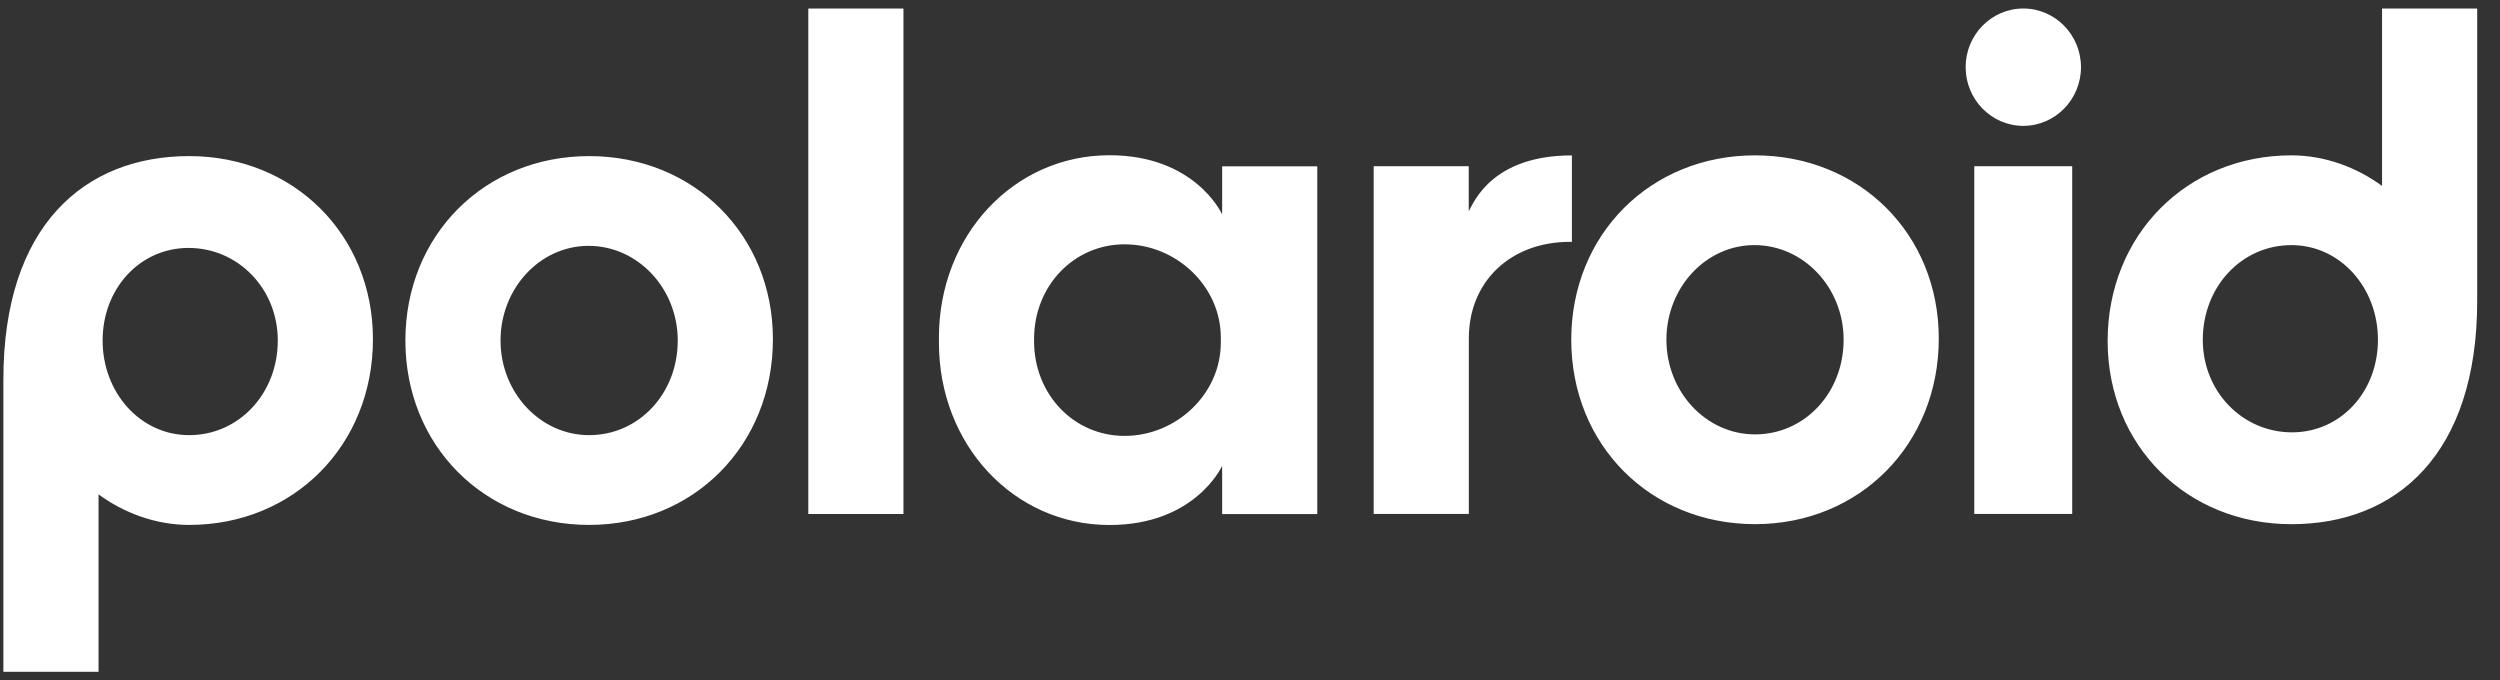 <svg width="147" height="40" viewBox="0 0 147 40" fill="none" xmlns="http://www.w3.org/2000/svg">
<rect x="0" y="0" width="147" height="40" fill="#333333" stroke="none"/>
<path d="M34.642 30.865C28.482 30.865 23.837 26.203 23.837 20.022C23.837 13.84 28.482 9.179 34.642 9.179C40.802 9.179 45.447 13.808 45.447 19.947C45.447 26.171 40.802 30.864 34.642 30.864L34.642 30.865ZM34.605 14.456C31.753 14.456 29.432 16.953 29.432 20.022C29.432 23.09 31.769 25.587 34.642 25.587C37.563 25.587 39.852 23.143 39.852 20.022C39.852 16.953 37.498 14.456 34.605 14.456ZM53.123 0.5H47.528V30.222H53.123V0.5ZM80.772 30.22V9.774H86.362V12.421C86.675 11.855 87.766 9.138 92.427 9.138V14.22H92.318C88.814 14.22 86.367 16.554 86.367 19.895V30.22H80.772ZM103.195 30.82C97.035 30.82 92.39 26.159 92.39 19.977C92.39 13.796 97.035 9.135 103.195 9.135C109.355 9.135 114 13.764 114 19.903C114 26.126 109.355 30.82 103.195 30.82ZM103.158 14.412C100.306 14.412 97.985 16.909 97.985 19.977C97.985 23.046 100.322 25.542 103.195 25.542C106.116 25.542 108.405 23.098 108.405 19.977C108.405 16.908 106.051 14.412 103.158 14.412ZM121.846 9.774H116.088V30.22H121.846V9.774ZM118.97 0.5C117.1 0.5 115.58 2.047 115.58 3.95C115.58 5.852 117.1 7.401 118.97 7.401C120.84 7.401 122.362 5.852 122.362 3.95C122.362 2.047 120.84 0.5 118.97 0.5ZM71.862 9.782V12.604C71.823 12.522 70.242 9.128 65.236 9.128C59.613 9.128 55.209 13.836 55.209 19.846L55.211 19.944L55.209 19.999L55.211 20.053L55.209 20.152C55.209 26.162 59.613 30.87 65.236 30.87C70.242 30.87 71.823 27.475 71.862 27.393V30.228H77.456V9.782H71.862ZM71.784 20.149C71.784 23.171 69.161 25.631 66.125 25.631C63.143 25.631 60.805 23.192 60.803 20.066C60.803 20.044 60.806 20.021 60.806 19.999C60.806 19.976 60.803 19.954 60.803 19.931C60.805 16.806 63.143 14.366 66.125 14.366C69.161 14.366 71.784 16.826 71.784 19.849L71.783 19.922L71.784 19.999L71.783 20.075L71.784 20.149ZM11.124 9.179C4.964 9.179 0.199 13.277 0.199 22.307V39.5H5.794V29.069C7.265 30.144 9.127 30.865 11.124 30.865C17.284 30.865 21.929 26.171 21.929 19.947C21.929 13.808 17.284 9.179 11.124 9.179V9.179ZM11.124 25.587C8.251 25.587 6.034 23.09 6.034 20.022C6.034 16.953 8.235 14.578 11.087 14.578C13.98 14.578 16.334 16.953 16.334 20.022C16.334 23.143 14.046 25.587 11.124 25.587ZM134.734 30.822C140.894 30.822 145.659 26.723 145.659 17.693V0.5H140.064V10.931C138.593 9.855 136.731 9.135 134.734 9.135C128.574 9.135 123.929 13.829 123.929 20.053C123.929 26.192 128.574 30.822 134.734 30.822ZM134.734 14.413C137.607 14.413 139.823 16.91 139.823 19.978C139.823 23.047 137.623 25.422 134.771 25.422C131.877 25.422 129.524 23.047 129.524 19.978C129.524 16.857 131.812 14.413 134.734 14.413Z" fill="white"/>
</svg>
